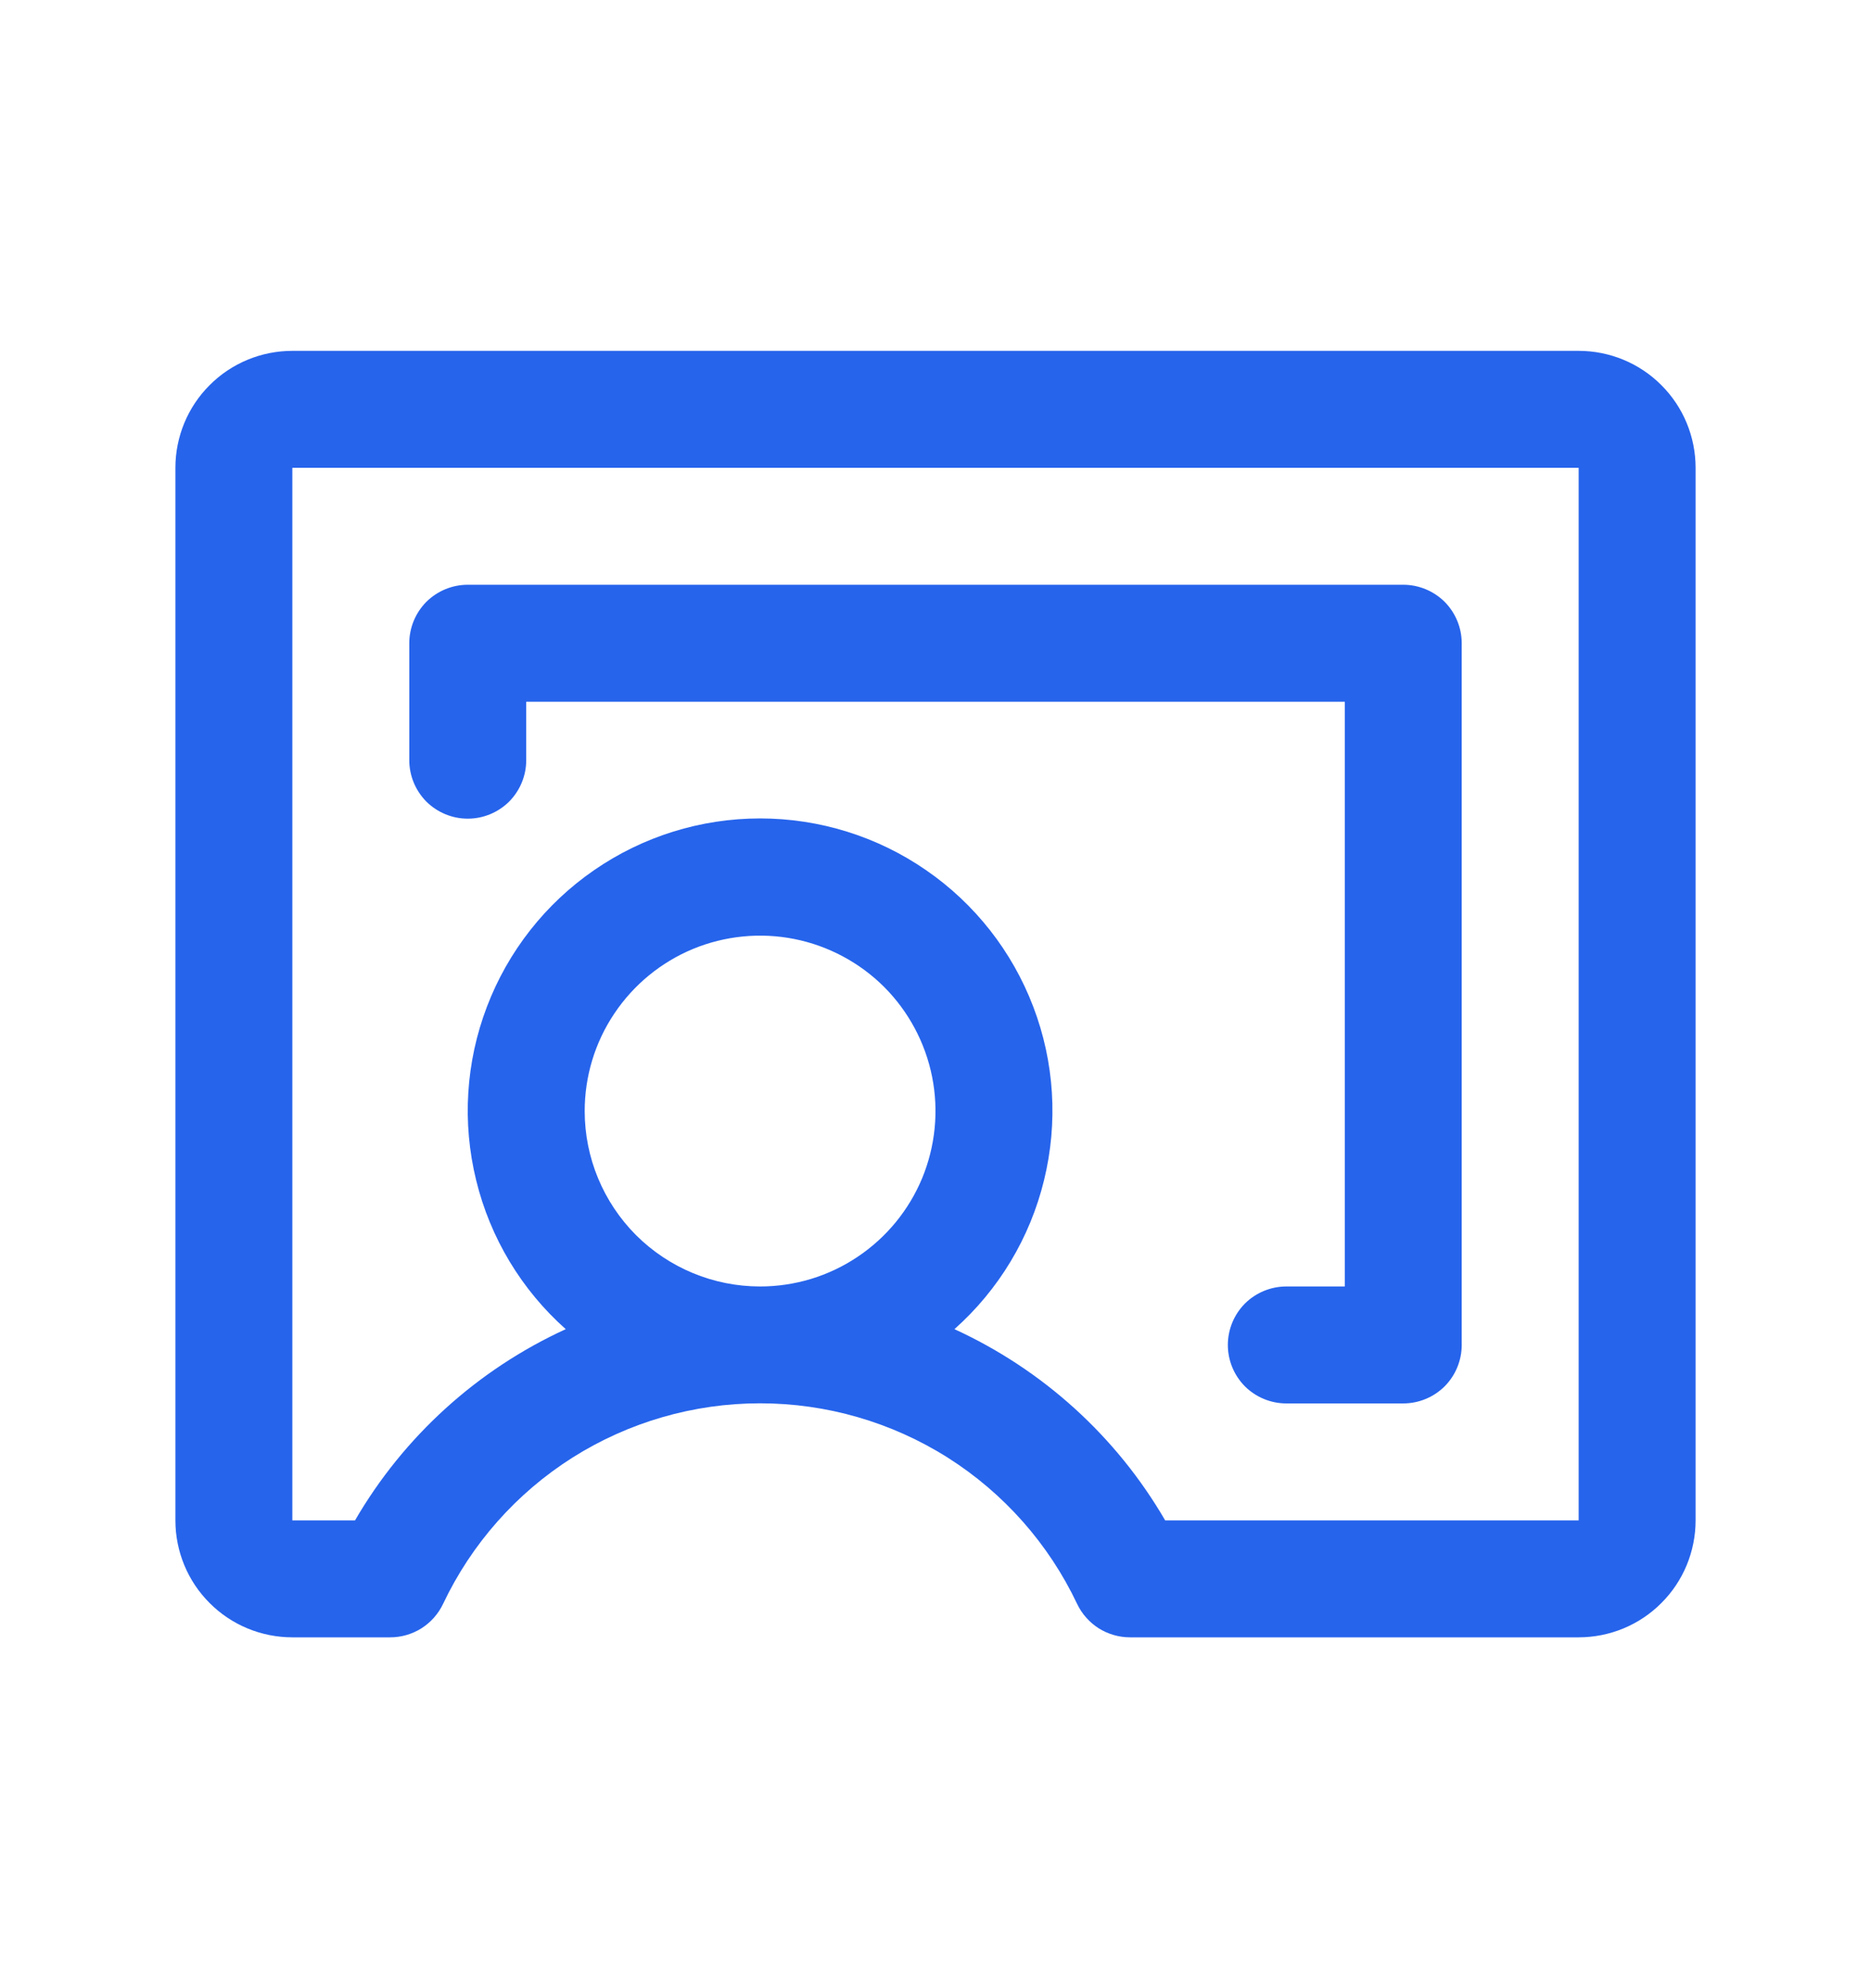 <svg xmlns="http://www.w3.org/2000/svg" fill="none" viewBox="0 0 16 17" height="17" width="16">
<path fill="#2664EC" d="M13.5 3H2.5C2.235 3 1.98 3.105 1.793 3.293C1.605 3.48 1.5 3.735 1.5 4V13C1.5 13.265 1.605 13.52 1.793 13.707C1.98 13.895 2.235 14 2.5 14H3.337C3.432 14 3.524 13.973 3.604 13.923C3.684 13.872 3.748 13.8 3.789 13.714C4.032 13.201 4.416 12.767 4.896 12.463C5.376 12.16 5.932 11.999 6.5 11.999C7.068 11.999 7.624 12.16 8.104 12.463C8.584 12.767 8.968 13.201 9.211 13.714C9.252 13.8 9.316 13.872 9.396 13.923C9.476 13.973 9.569 14 9.663 14H13.5C13.765 14 14.02 13.895 14.207 13.707C14.395 13.52 14.5 13.265 14.5 13V4C14.5 3.735 14.395 3.48 14.207 3.293C14.02 3.105 13.765 3 13.5 3ZM5 9.5C5 9.203 5.088 8.913 5.253 8.667C5.418 8.42 5.652 8.228 5.926 8.114C6.2 8.001 6.502 7.971 6.793 8.029C7.084 8.087 7.351 8.23 7.561 8.439C7.77 8.649 7.913 8.916 7.971 9.207C8.029 9.498 7.999 9.8 7.886 10.074C7.772 10.348 7.58 10.582 7.333 10.747C7.087 10.912 6.797 11 6.5 11C6.102 11 5.721 10.842 5.439 10.561C5.158 10.279 5 9.898 5 9.5ZM13.5 13H9.964C9.547 12.282 8.917 11.711 8.162 11.365C8.541 11.028 8.808 10.584 8.928 10.092C9.049 9.599 9.017 9.082 8.836 8.608C8.656 8.135 8.336 7.727 7.919 7.44C7.502 7.152 7.007 6.998 6.5 6.998C5.993 6.998 5.498 7.152 5.081 7.44C4.664 7.727 4.344 8.135 4.164 8.608C3.983 9.082 3.951 9.599 4.072 10.092C4.192 10.584 4.459 11.028 4.838 11.365C4.083 11.711 3.453 12.282 3.036 13H2.5V4H13.5V13ZM3.5 6.5V5.5C3.5 5.367 3.553 5.24 3.646 5.146C3.74 5.053 3.867 5 4 5H12C12.133 5 12.26 5.053 12.354 5.146C12.447 5.24 12.5 5.367 12.5 5.5V11.5C12.5 11.633 12.447 11.76 12.354 11.854C12.26 11.947 12.133 12 12 12H11C10.867 12 10.74 11.947 10.646 11.854C10.553 11.76 10.5 11.633 10.5 11.5C10.5 11.367 10.553 11.24 10.646 11.146C10.74 11.053 10.867 11 11 11H11.5V6H4.5V6.5C4.5 6.633 4.447 6.76 4.354 6.854C4.26 6.947 4.133 7 4 7C3.867 7 3.74 6.947 3.646 6.854C3.553 6.76 3.5 6.633 3.5 6.5Z"></path>
</svg>
